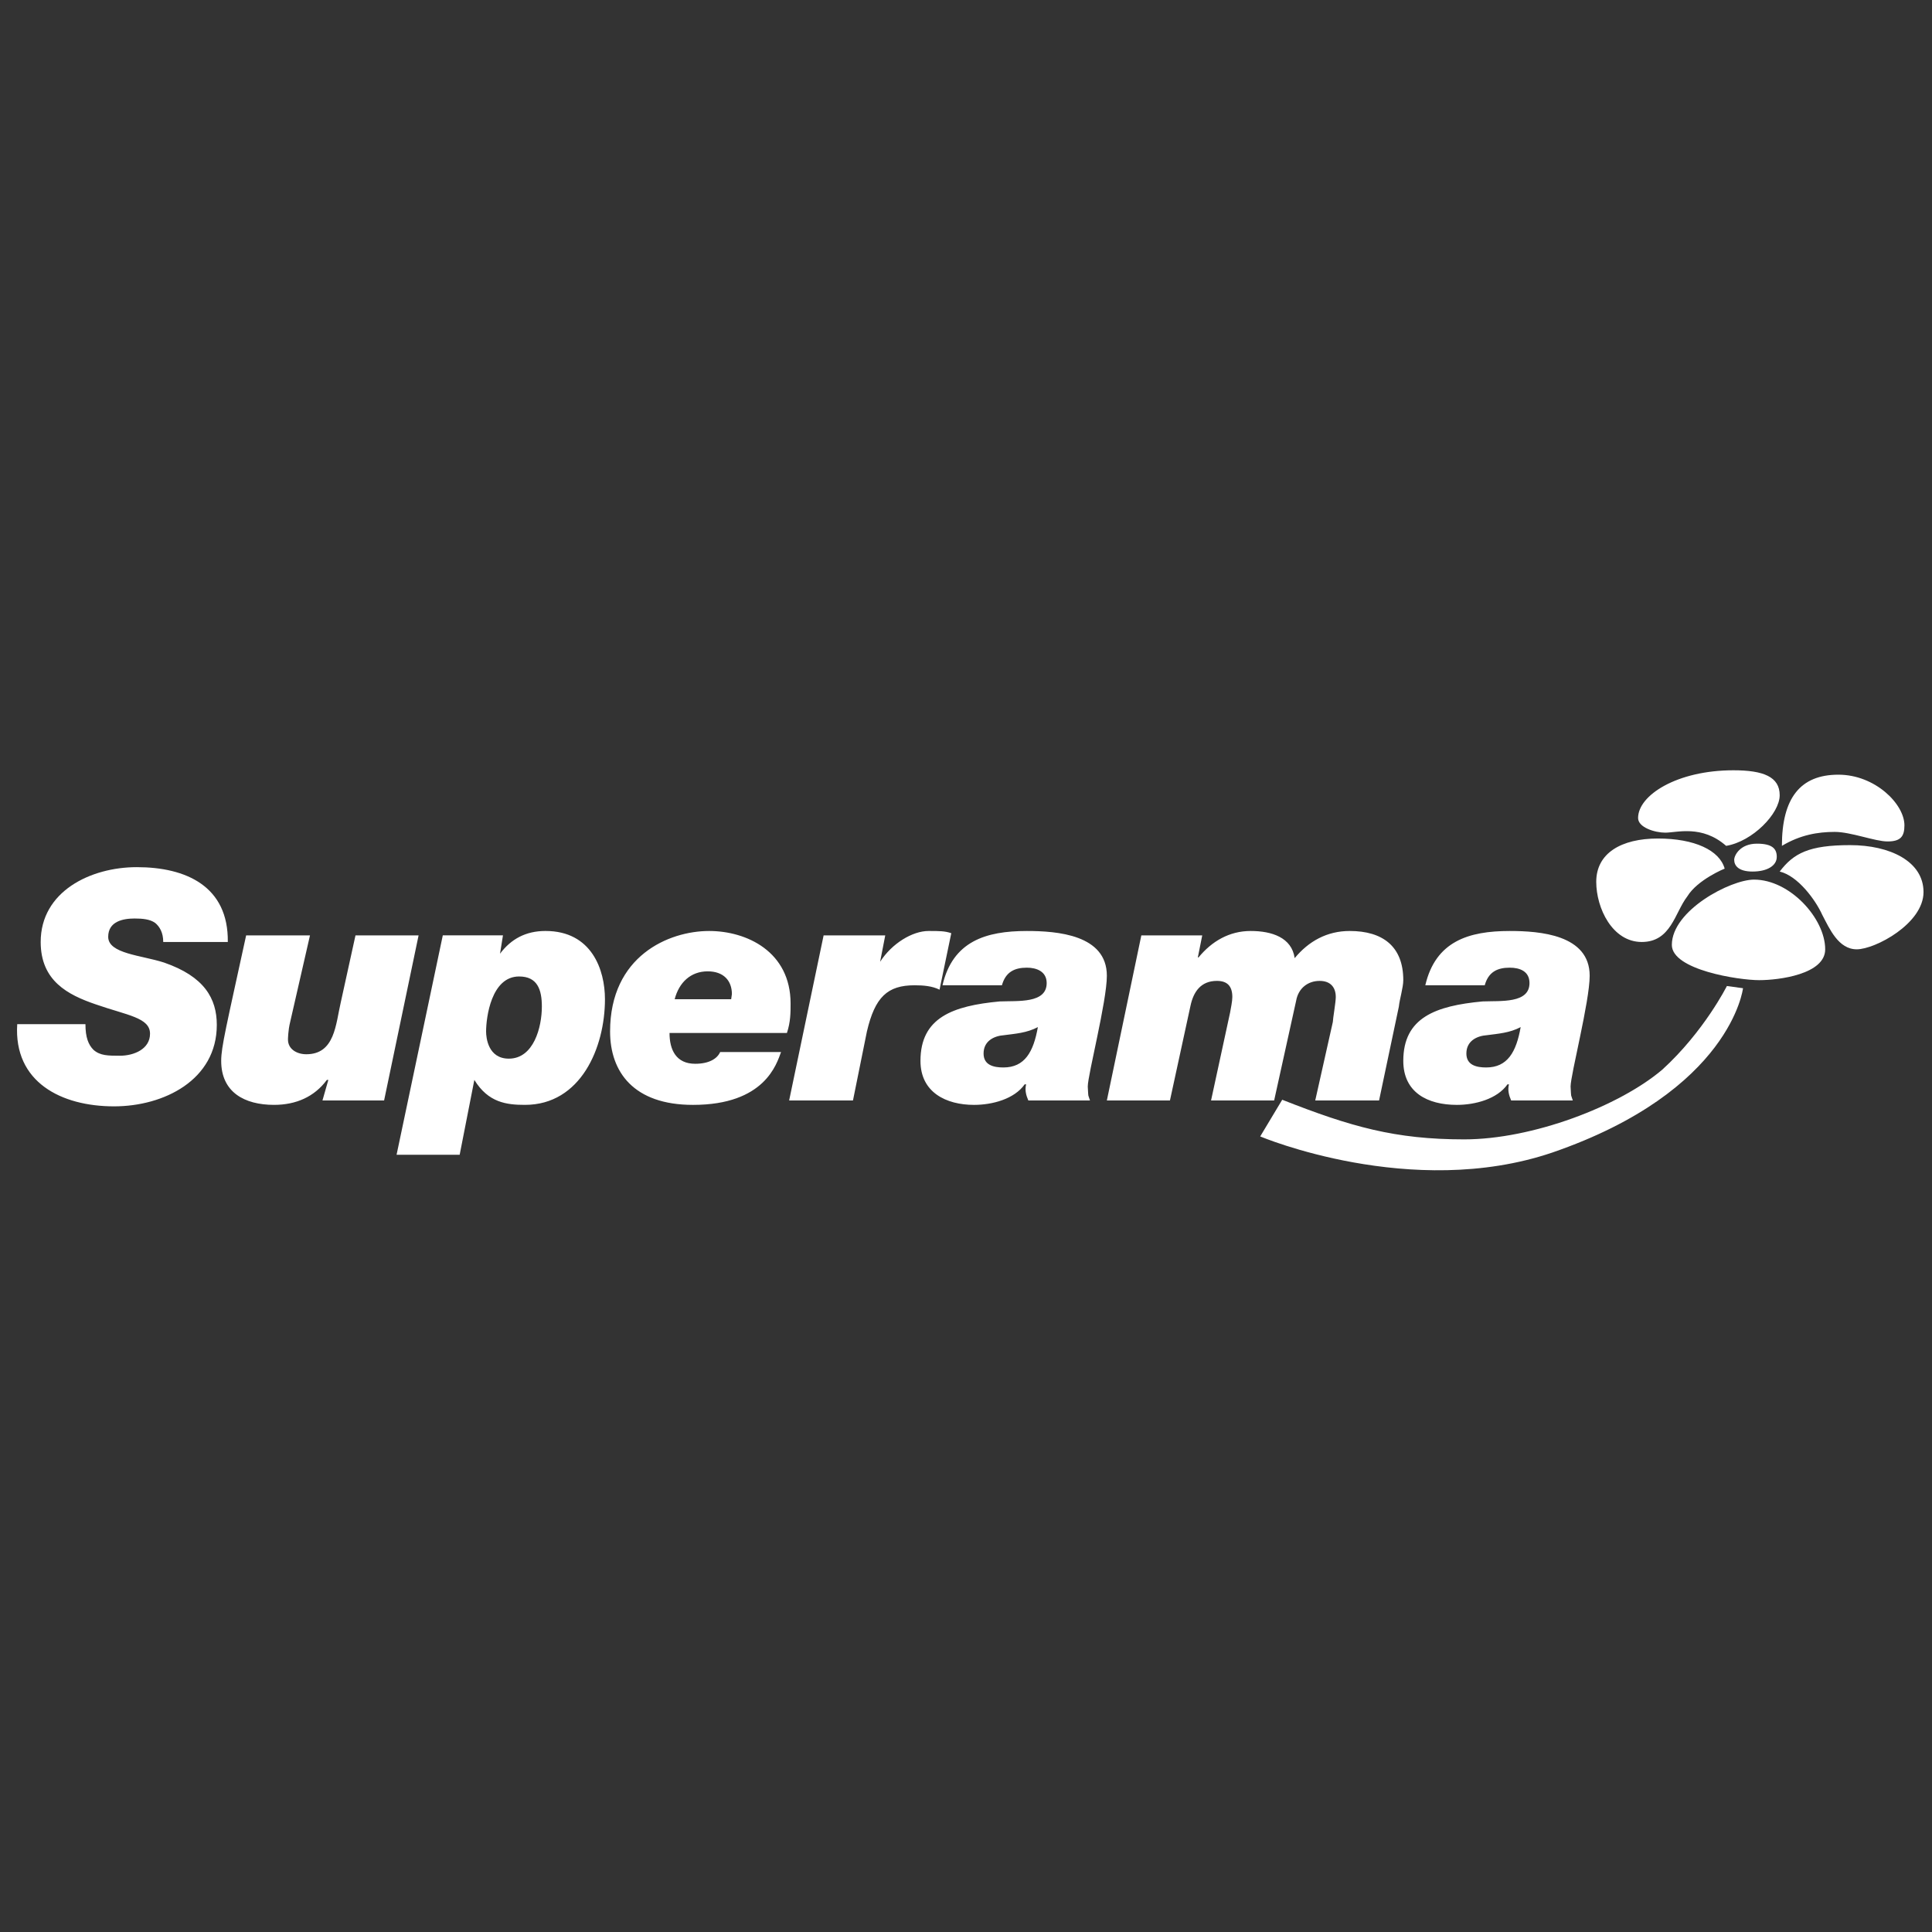 <?xml version="1.0" encoding="UTF-8" standalone="no"?>
<svg
   width="150"
   height="150"
   viewBox="0 0 11.565 11.565"
   version="1.1"
   id="svg6"
   sodipodi:docname="superama.svg"
   inkscape:version="1.4 (e7c3feb1, 2024-10-09)"
   xmlns:inkscape="http://www.inkscape.org/namespaces/inkscape"
   xmlns:sodipodi="http://sodipodi.sourceforge.net/DTD/sodipodi-0.dtd"
   xmlns="http://www.w3.org/2000/svg"
   xmlns:svg="http://www.w3.org/2000/svg">
  <rect x="0" y="0" width="11.565" height="11.565" fill="#333333" stroke="none"/>
  <defs
     id="defs6" />
  <sodipodi:namedview
     id="namedview6"
     pagecolor="#505050"
     bordercolor="#eeeeee"
     borderopacity="1"
     inkscape:showpageshadow="0"
     inkscape:pageopacity="0"
     inkscape:pagecheckerboard="0"
     inkscape:deskcolor="#505050"
     inkscape:zoom="3.1373113"
     inkscape:cx="75.861137"
     inkscape:cy="91.160862"
     inkscape:window-width="1440"
     inkscape:window-height="789"
     inkscape:window-x="0"
     inkscape:window-y="25"
     inkscape:window-maximized="1"
     inkscape:current-layer="g6" />
  <g
     fill-rule="evenodd"
     clip-rule="evenodd"
     id="g6">
    <g
       id="g1"
       transform="matrix(0.061,0,0,0.061,-0.071,-0.071)"
       style="stroke-width:16.466">
      <path
         d="m 23.519,93.603 c 0.072,-5.472 -4.104,-7.344 -8.929,-7.344 -4.536,0 -9.433,2.376 -9.433,7.344 0,3.817 2.664,5.185 5.4,6.12 3.096,1.08 5.329,1.297 5.329,2.881 0,1.512 -1.584,2.16 -2.953,2.16 -1.152,0 -1.944,0 -2.592,-0.576 -0.504,-0.504 -0.792,-1.225 -0.792,-2.52 H 2.854 c -0.36,5.688 4.32,8.064 9.504,8.064 4.896,0 10.081,-2.594 10.081,-7.992 0,-2.594 -1.224,-4.754 -5.185,-6.122 -2.232,-0.72 -5.472,-0.864 -5.472,-2.52 0,-1.512 1.44,-1.8 2.592,-1.8 0.792,0 1.512,0.072 2.016,0.432 0.432,0.36 0.792,0.936 0.792,1.872 h 6.337 z M 42.24,92.955 h -6.192 l -1.44,6.553 c -0.504,2.16 -0.576,5.111 -3.385,5.111 -0.936,0 -1.8,-0.504 -1.8,-1.439 0,0 0,-0.865 0.216,-1.729 l 1.944,-8.497 h -6.265 c -1.944,8.928 -2.448,10.944 -2.448,12.313 0,3.096 2.305,4.32 5.185,4.32 2.16,0 3.96,-0.793 5.185,-2.449 h 0.144 l -0.576,2.018 h 6.048 z m 8.857,12.096 c -2.016,0 -2.232,-2.016 -2.232,-2.664 0,-1.367 0.504,-5.4 3.24,-5.4 1.8,0 2.232,1.297 2.232,2.953 0,2.015 -0.792,5.111 -3.24,5.111 z m -11.017,9.433 h 6.192 l 1.44,-7.346 c 1.368,2.232 3.168,2.449 4.968,2.449 5.472,0 7.849,-5.617 7.849,-10.369 0,-2.88 -1.296,-6.696 -5.833,-6.696 -1.944,0 -3.384,0.792 -4.464,2.231 l 0.288,-1.8 H 44.616 Z M 67.37,99.219 c 0.432,-1.656 1.584,-2.736 3.24,-2.736 1.584,0 2.376,0.938 2.376,2.232 0,0.072 -0.072,0.432 -0.072,0.504 z m 4.464,5.185 c -0.288,0.646 -1.08,1.15 -2.448,1.15 -1.873,0 -2.521,-1.367 -2.521,-3.023 h 11.521 c 0.36,-1.08 0.36,-2.016 0.36,-2.881 0,-5.112 -4.32,-7.127 -7.993,-7.127 -3.96,0 -9.72,2.448 -9.72,9.864 0,3.961 2.304,7.201 8.136,7.201 7.056,0 8.208,-4.033 8.64,-5.184 z m 6.769,4.752 h 6.264 l 1.368,-6.77 c 0.792,-3.383 2.016,-4.535 4.68,-4.535 0.864,0 1.728,0.072 2.448,0.432 l 1.152,-5.544 c -0.647,-0.216 -1.152,-0.216 -2.231,-0.216 -1.584,0 -3.601,1.224 -4.753,3.023 l 0.504,-2.592 h -6.048 z m 19.081,-4.609 c 0,-1.223 1.008,-1.727 2.016,-1.799 1.08,-0.145 2.232,-0.217 3.312,-0.793 -0.432,2.449 -1.295,3.961 -3.385,3.961 -0.936,0 -1.943,-0.217 -1.943,-1.369 z m 1.8,-6.695 c 0.359,-1.297 1.223,-1.729 2.447,-1.729 0.936,0 1.945,0.359 1.945,1.512 0,2.016 -2.809,1.729 -4.609,1.801 -4.608,0.432 -7.776,1.584 -7.776,5.832 0,3.096 2.52,4.32 5.256,4.32 1.799,0 3.959,-0.576 4.969,-2.016 h 0.143 c -0.143,0.576 0,1.08 0.217,1.584 h 6.049 c -0.217,-0.721 -0.145,-0.145 -0.217,-1.369 0,-1.152 1.873,-8.352 1.873,-10.871 0,-4.033 -4.896,-4.393 -7.85,-4.393 -4.031,0 -7.272,1.008 -8.28,5.329 z m 10.297,11.304 h 6.191 l 2.016,-9.289 c 0.289,-1.367 1.008,-2.447 2.594,-2.447 1.008,0 1.512,0.504 1.512,1.584 0,0.432 -0.145,1.08 -0.217,1.512 l -1.871,8.641 h 6.191 l 2.16,-9.793 c 0.217,-1.225 1.152,-1.943 2.305,-1.943 1.08,0 1.584,0.646 1.584,1.584 0,0.504 -0.289,2.16 -0.289,2.447 l -1.727,7.705 h 6.264 l 1.943,-9.217 c 0.072,-0.721 0.434,-1.873 0.434,-2.592 0,-3.313 -2.018,-4.825 -5.258,-4.825 -2.232,0 -4.031,1.008 -5.4,2.664 -0.287,-2.017 -2.232,-2.664 -4.32,-2.664 -2.088,0 -3.816,1.008 -5.111,2.592 h -0.072 l 0.432,-2.16 h -5.977 z m 35.281,-4.609 c 0,-1.223 1.008,-1.727 2.016,-1.799 1.08,-0.145 2.232,-0.217 3.312,-0.793 -0.432,2.449 -1.295,3.961 -3.385,3.961 -0.935,0 -1.943,-0.217 -1.943,-1.369 z m 1.801,-6.695 c 0.359,-1.297 1.223,-1.729 2.447,-1.729 1.008,0 1.945,0.359 1.945,1.512 0,2.016 -2.809,1.729 -4.609,1.801 -4.607,0.432 -7.775,1.584 -7.775,5.832 0,3.096 2.375,4.32 5.256,4.32 1.799,0 3.959,-0.576 4.969,-2.016 h 0.143 c -0.143,0.576 0,1.08 0.217,1.584 h 6.049 c -0.217,-0.721 -0.145,-0.145 -0.217,-1.369 0,-1.152 1.873,-8.352 1.873,-10.871 0,-4.033 -4.896,-4.393 -7.85,-4.393 -4.031,0 -7.271,1.008 -8.281,5.329 z"
         fill="#304296"
         id="path2"
         sodipodi:nodetypes="csscsscccsscsscccccccsccccsscccccssssscccssscccccsscccsccsssscccccsccsccccsccsscsscsscccccsscccccssccccssccccsscscccccsccsscsscsscccccsscc"
         style="fill:#ffffff;stroke-width:16.466" />
      <path
         d="m 173.576,83.954 c 1.512,0 1.945,0.504 1.945,1.296 0,0.864 -0.938,1.44 -2.377,1.44 -1.369,0 -1.801,-0.576 -1.801,-1.152 0.001,-0.432 0.577,-1.584 2.233,-1.584 z"
         fill="#cc212f"
         id="path3"
         sodipodi:nodetypes="ssscs"
         style="fill:#ffffff;stroke-width:16.466" />
      <path
         d="m 170.625,97.924 1.584,0.215 c 0,0 -1.152,10.08 -18.723,16.129 -13.824,4.682 -28.656,-1.584 -28.656,-1.584 l 2.16,-3.6 c 6.768,2.664 11.088,3.889 17.855,3.889 6.697,0 15.193,-3.24 19.441,-6.842 4.107,-3.744 6.339,-8.207 6.339,-8.207 z"
         fill="#304296"
         id="path4"
         style="fill:#ffffff;stroke-width:16.466" />
      <path
         d="m 170.408,86.402 c 0,0 -2.664,1.08 -3.672,2.736 -1.225,1.584 -1.584,4.464 -4.465,4.464 -2.881,0 -4.465,-3.312 -4.465,-5.904 0,-2.809 2.449,-4.249 6.049,-4.249 3.6,0 6.049,1.153 6.553,2.953 z m 0.145,-2.232 c -2.377,-2.089 -4.824,-1.296 -5.977,-1.296 -1.008,0 -2.664,-0.504 -2.664,-1.44 0,-2.232 3.816,-4.681 9.359,-4.681 2.953,0 4.537,0.648 4.537,2.448 0.001,1.801 -2.663,4.537 -5.255,4.969 z m 5.472,0 c 0,-4.681 1.799,-6.985 5.543,-6.985 3.602,0 6.48,2.88 6.48,4.968 0,1.08 -0.359,1.584 -1.656,1.584 -1.223,0 -3.6,-0.937 -5.184,-0.937 -1.655,0.002 -3.384,0.29 -5.183,1.37 z m -0.216,2.52 c 1.367,-1.8 2.881,-2.592 6.912,-2.592 3.889,0 7.201,1.584 7.201,4.608 0,3.096 -4.752,5.616 -6.553,5.616 -1.801,0 -2.664,-2.016 -3.385,-3.384 -0.648,-1.439 -2.375,-3.816 -4.175,-4.248 z"
         fill="#cc212f"
         id="path5"
         style="fill:#ffffff;stroke-width:16.466" />
      <path
         d="m 173.289,87.482 c 3.527,0 6.984,3.816 6.984,6.841 0,2.449 -4.537,3.025 -6.48,3.025 -2.018,0 -8.568,-1.009 -8.568,-3.457 0,-3.385 5.759,-6.409 8.064,-6.409 z"
         fill="#cc212f"
         id="path6"
         sodipodi:nodetypes="sssss"
         style="fill:#ffffff;stroke-width:16.466" />
    </g>
  </g>
</svg>
